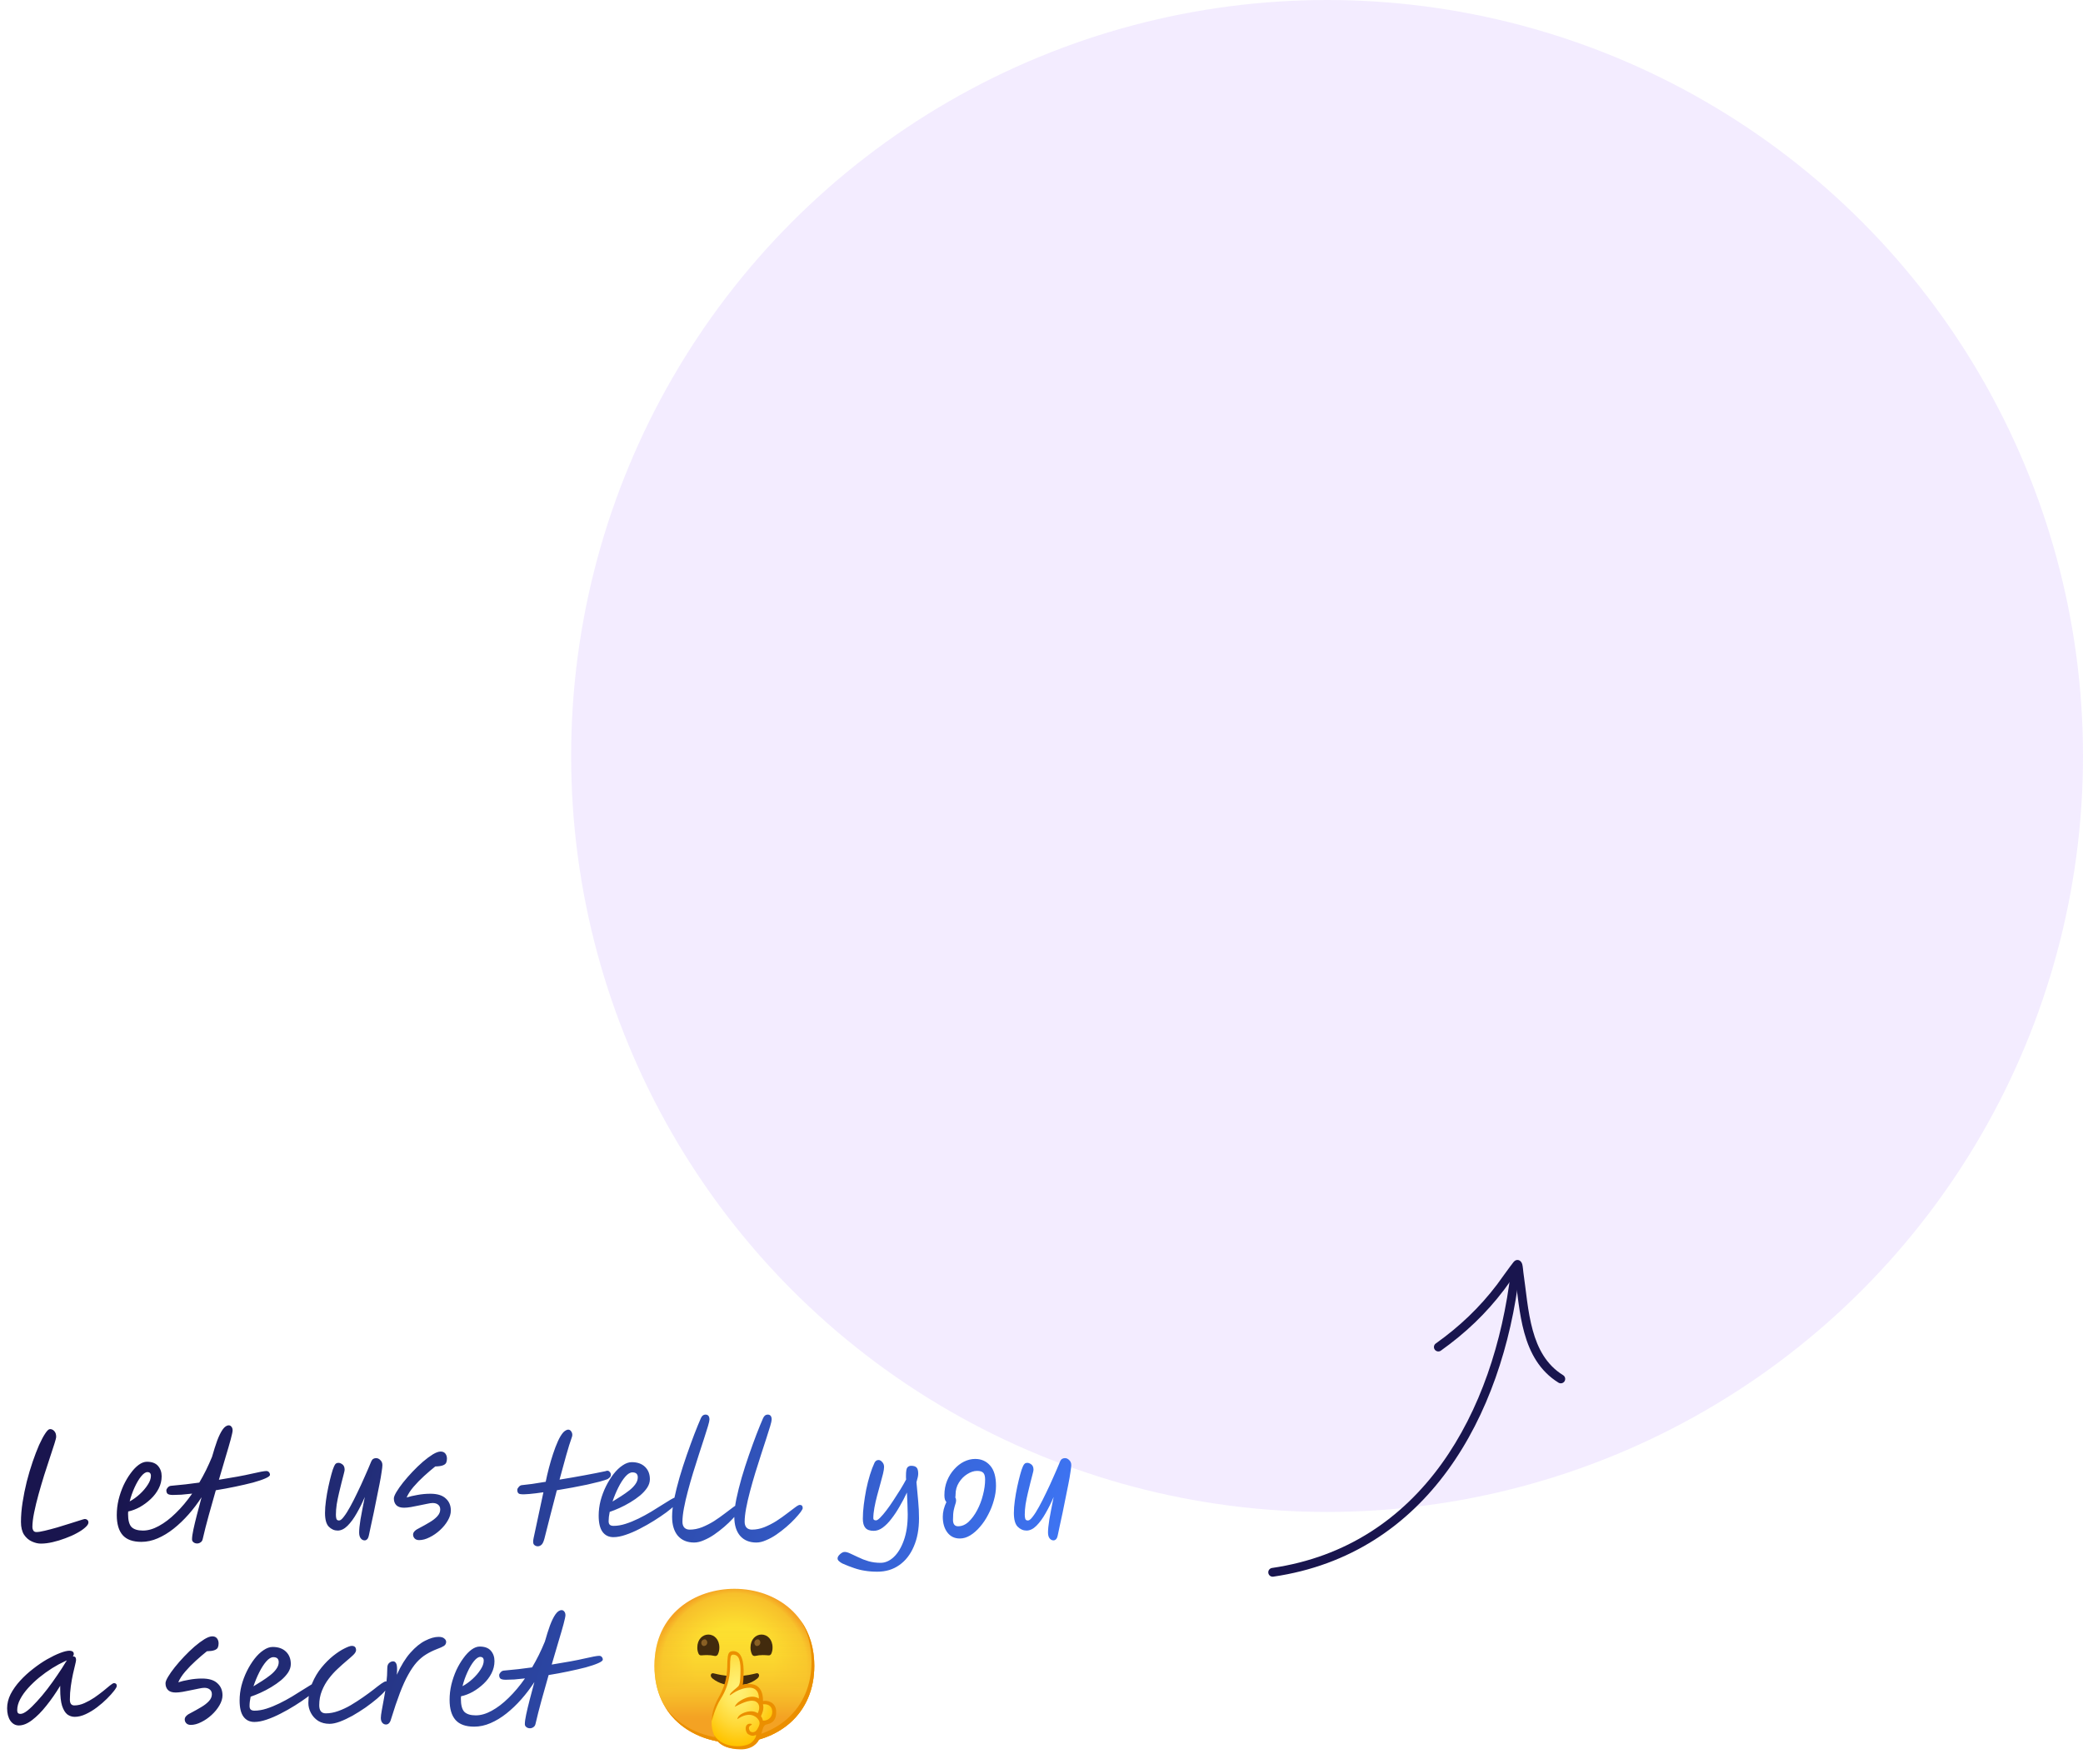 <svg width="248" height="210" viewBox="0 0 248 210" fill="none" xmlns="http://www.w3.org/2000/svg">
<circle cx="158" cy="90" r="90" fill="#8B3DFF" fill-opacity="0.1"/>
<path fill-rule="evenodd" clip-rule="evenodd" d="M151.448 186.668C169.257 184.066 177.908 168.087 179.875 151.405C179.909 151.118 180.169 150.913 180.455 150.947C180.742 150.981 180.948 151.241 180.913 151.528C178.892 168.677 169.907 185.029 151.598 187.703C151.313 187.745 151.048 187.547 151.006 187.261C150.963 186.976 151.161 186.711 151.448 186.668Z" fill="#19154E"/>
<path fill-rule="evenodd" clip-rule="evenodd" d="M180.357 151.78C179.815 152.521 179.144 153.46 179.065 153.564C176.919 156.391 174.449 158.732 171.551 160.794C171.316 160.962 170.989 160.907 170.821 160.672C170.653 160.437 170.709 160.109 170.944 159.942C173.754 157.943 176.15 155.672 178.232 152.931C178.353 152.771 179.86 150.66 180.196 150.256C180.334 150.09 180.463 150.038 180.495 150.029C180.661 149.974 180.792 150.007 180.887 150.052C180.994 150.103 181.149 150.231 181.229 150.479C181.31 150.739 181.347 151.317 181.369 151.463C181.693 153.653 181.865 156.125 182.488 158.376C183.082 160.522 184.088 162.47 186.104 163.718C186.349 163.87 186.424 164.194 186.273 164.439C186.121 164.685 185.797 164.76 185.552 164.608C183.298 163.211 182.143 161.054 181.479 158.656C180.86 156.418 180.673 153.968 180.357 151.78Z" fill="#19154E"/>
<path d="M4.864 183.768C4.523 183.768 4.165 183.683 3.792 183.512C3.429 183.352 3.12 183.085 2.864 182.712C2.619 182.328 2.496 181.821 2.496 181.192C2.496 180.456 2.56 179.677 2.688 178.856C2.816 178.035 2.981 177.213 3.184 176.392C3.397 175.56 3.632 174.771 3.888 174.024C4.144 173.277 4.4 172.611 4.656 172.024C4.923 171.437 5.168 170.979 5.392 170.648C5.616 170.307 5.803 170.136 5.952 170.136C6.155 170.136 6.325 170.216 6.464 170.376C6.613 170.536 6.688 170.76 6.688 171.048C6.688 171.165 6.619 171.443 6.48 171.88C6.341 172.307 6.165 172.845 5.952 173.496C5.739 174.147 5.509 174.851 5.264 175.608C5.029 176.365 4.805 177.128 4.592 177.896C4.379 178.664 4.203 179.389 4.064 180.072C3.925 180.755 3.856 181.336 3.856 181.816C3.856 181.955 3.893 182.088 3.968 182.216C4.043 182.333 4.165 182.392 4.336 182.392C4.571 182.392 4.907 182.339 5.344 182.232C5.792 182.125 6.277 181.997 6.8 181.848C7.323 181.688 7.824 181.533 8.304 181.384C8.784 181.235 9.189 181.107 9.52 181C9.851 180.893 10.037 180.84 10.08 180.84C10.208 180.84 10.315 180.877 10.4 180.952C10.485 181.016 10.528 181.117 10.528 181.256C10.528 181.427 10.4 181.624 10.144 181.848C9.899 182.072 9.568 182.296 9.152 182.52C8.747 182.744 8.293 182.947 7.792 183.128C7.291 183.32 6.784 183.475 6.272 183.592C5.771 183.709 5.301 183.768 4.864 183.768ZM32.143 175.576C32.143 175.704 31.956 175.848 31.583 176.008C31.22 176.168 30.73 176.333 30.111 176.504C29.492 176.664 28.799 176.824 28.031 176.984C27.273 177.144 26.495 177.288 25.695 177.416C25.407 178.408 25.124 179.411 24.847 180.424C24.57 181.427 24.329 182.371 24.127 183.256C24.084 183.427 23.999 183.549 23.871 183.624C23.753 183.709 23.62 183.752 23.471 183.752C23.3 183.752 23.156 183.704 23.039 183.608C22.922 183.523 22.863 183.405 22.863 183.256C22.863 182.989 22.916 182.605 23.023 182.104C23.13 181.603 23.268 181.021 23.439 180.36C23.62 179.699 23.807 178.995 23.999 178.248C23.529 178.973 23.012 179.656 22.447 180.296C21.881 180.936 21.29 181.501 20.671 181.992C20.052 182.483 19.418 182.867 18.767 183.144C18.127 183.421 17.482 183.56 16.831 183.56C15.818 183.56 15.076 183.293 14.607 182.76C14.137 182.227 13.903 181.427 13.903 180.36C13.903 179.763 13.972 179.165 14.111 178.568C14.26 177.96 14.457 177.384 14.703 176.84C14.959 176.296 15.242 175.816 15.551 175.4C15.86 174.973 16.18 174.637 16.511 174.392C16.852 174.147 17.177 174.024 17.487 174.024C18.084 174.024 18.527 174.189 18.815 174.52C19.103 174.851 19.247 175.261 19.247 175.752C19.247 176.264 19.13 176.749 18.895 177.208C18.66 177.667 18.346 178.083 17.951 178.456C17.556 178.829 17.124 179.149 16.655 179.416C16.186 179.672 15.722 179.848 15.263 179.944C15.252 180.04 15.247 180.136 15.247 180.232C15.247 180.989 15.386 181.512 15.663 181.8C15.951 182.077 16.404 182.216 17.023 182.216C17.62 182.216 18.25 182.035 18.911 181.672C19.583 181.309 20.255 180.797 20.927 180.136C21.61 179.475 22.26 178.701 22.879 177.816C22.42 177.869 21.994 177.912 21.599 177.944C21.215 177.965 20.879 177.976 20.591 177.976C20.292 177.976 20.084 177.933 19.967 177.848C19.86 177.763 19.807 177.619 19.807 177.416C19.807 177.331 19.86 177.224 19.967 177.096C20.084 176.968 20.212 176.899 20.351 176.888C20.97 176.835 21.556 176.776 22.111 176.712C22.676 176.648 23.215 176.579 23.727 176.504C24.004 176.035 24.271 175.544 24.527 175.032C24.783 174.509 25.023 173.976 25.247 173.432C25.45 172.717 25.652 172.077 25.855 171.512C26.068 170.947 26.287 170.504 26.511 170.184C26.745 169.853 26.991 169.688 27.247 169.688C27.364 169.688 27.465 169.741 27.551 169.848C27.647 169.955 27.695 170.104 27.695 170.296C27.695 170.435 27.62 170.787 27.471 171.352C27.322 171.907 27.119 172.605 26.863 173.448C26.617 174.28 26.351 175.187 26.063 176.168C27.748 175.901 29.049 175.661 29.967 175.448C30.884 175.235 31.465 175.128 31.711 175.128C31.849 175.128 31.956 175.176 32.031 175.272C32.105 175.357 32.143 175.459 32.143 175.576ZM15.439 178.744C15.855 178.52 16.255 178.232 16.639 177.88C17.023 177.528 17.337 177.16 17.583 176.776C17.839 176.392 17.967 176.035 17.967 175.704C17.967 175.405 17.828 175.256 17.551 175.256C17.327 175.256 17.076 175.427 16.799 175.768C16.532 176.099 16.276 176.531 16.031 177.064C15.786 177.597 15.588 178.157 15.439 178.744ZM43.416 183.384C43.234 183.384 43.08 183.304 42.952 183.144C42.824 182.984 42.76 182.749 42.76 182.44C42.76 182.077 42.813 181.56 42.92 180.888C43.037 180.216 43.208 179.325 43.432 178.216C43.144 178.899 42.824 179.544 42.472 180.152C42.13 180.76 41.768 181.256 41.384 181.64C41 182.024 40.605 182.216 40.2 182.216C39.805 182.216 39.453 182.061 39.144 181.752C38.845 181.443 38.696 180.899 38.696 180.12C38.696 179.683 38.733 179.192 38.808 178.648C38.882 178.093 38.978 177.544 39.096 177C39.213 176.456 39.33 175.971 39.448 175.544C39.565 175.107 39.672 174.787 39.768 174.584C39.842 174.413 39.917 174.301 39.992 174.248C40.066 174.184 40.168 174.152 40.296 174.152C40.445 174.152 40.605 174.216 40.776 174.344C40.946 174.472 41.032 174.685 41.032 174.984C41.032 175.059 40.994 175.235 40.92 175.512C40.856 175.779 40.77 176.109 40.664 176.504C40.568 176.888 40.466 177.304 40.36 177.752C40.253 178.2 40.162 178.648 40.088 179.096C40.024 179.544 39.992 179.955 39.992 180.328C39.992 180.531 40.013 180.696 40.056 180.824C40.098 180.952 40.205 181.016 40.376 181.016C40.525 181.016 40.712 180.867 40.936 180.568C41.17 180.269 41.421 179.875 41.688 179.384C41.965 178.883 42.248 178.328 42.536 177.72C42.834 177.112 43.122 176.488 43.4 175.848C43.688 175.208 43.949 174.6 44.184 174.024C44.269 173.832 44.36 173.715 44.456 173.672C44.552 173.619 44.658 173.592 44.776 173.592C44.968 173.592 45.138 173.672 45.288 173.832C45.448 173.981 45.528 174.179 45.528 174.424C45.528 174.584 45.496 174.861 45.432 175.256C45.378 175.651 45.298 176.115 45.192 176.648C45.096 177.171 44.984 177.725 44.856 178.312C44.738 178.899 44.621 179.48 44.504 180.056C44.386 180.621 44.274 181.139 44.168 181.608C44.072 182.077 43.992 182.456 43.928 182.744C43.874 183.011 43.8 183.181 43.704 183.256C43.618 183.341 43.522 183.384 43.416 183.384ZM49.901 183.352C49.667 183.352 49.485 183.283 49.357 183.144C49.24 183.016 49.181 182.867 49.181 182.696C49.181 182.547 49.245 182.408 49.373 182.28C49.512 182.141 49.699 182.019 49.933 181.912C50.36 181.688 50.76 181.464 51.133 181.24C51.517 181.016 51.827 180.776 52.061 180.52C52.296 180.264 52.413 179.992 52.413 179.704C52.413 179.459 52.333 179.272 52.173 179.144C52.013 179.005 51.795 178.936 51.517 178.936C51.357 178.936 51.133 178.968 50.845 179.032C50.557 179.085 50.243 179.149 49.901 179.224C49.571 179.288 49.245 179.352 48.925 179.416C48.605 179.469 48.333 179.496 48.109 179.496C47.704 179.496 47.4 179.4 47.197 179.208C46.995 179.005 46.893 178.733 46.893 178.392C46.893 178.221 46.995 177.965 47.197 177.624C47.4 177.283 47.667 176.904 47.997 176.488C48.339 176.061 48.712 175.635 49.117 175.208C49.523 174.781 49.933 174.387 50.349 174.024C50.776 173.661 51.171 173.368 51.533 173.144C51.907 172.92 52.216 172.808 52.461 172.808C52.707 172.808 52.893 172.888 53.021 173.048C53.149 173.208 53.213 173.411 53.213 173.656C53.213 173.848 53.181 174.013 53.117 174.152C53.053 174.28 52.92 174.381 52.717 174.456C52.525 174.531 52.227 174.573 51.821 174.584C51.405 174.915 50.963 175.293 50.493 175.72C50.035 176.136 49.613 176.568 49.229 177.016C48.856 177.453 48.584 177.875 48.413 178.28C48.765 178.163 49.192 178.061 49.693 177.976C50.205 177.88 50.723 177.832 51.245 177.832C52.067 177.832 52.675 178.019 53.069 178.392C53.475 178.755 53.677 179.235 53.677 179.832C53.677 180.216 53.555 180.616 53.309 181.032C53.075 181.437 52.765 181.816 52.381 182.168C51.997 182.52 51.587 182.803 51.149 183.016C50.712 183.24 50.296 183.352 49.901 183.352ZM61.994 177.88C61.706 177.859 61.572 177.672 61.594 177.32C61.604 177.235 61.663 177.133 61.77 177.016C61.876 176.888 61.999 176.819 62.138 176.808C62.468 176.776 62.874 176.728 63.354 176.664C63.844 176.589 64.383 176.504 64.97 176.408C65.076 175.885 65.204 175.336 65.354 174.76C65.503 174.184 65.668 173.624 65.85 173.08C66.031 172.525 66.223 172.024 66.426 171.576C66.628 171.128 66.842 170.776 67.066 170.52C67.183 170.403 67.29 170.323 67.386 170.28C67.482 170.227 67.567 170.2 67.642 170.2C67.791 170.2 67.908 170.264 67.994 170.392C68.09 170.52 68.138 170.664 68.138 170.824C68.138 170.909 68.122 170.995 68.09 171.08C67.876 171.677 67.647 172.413 67.402 173.288C67.156 174.163 66.895 175.117 66.618 176.152C67.599 175.992 68.58 175.821 69.562 175.64C70.543 175.459 71.386 175.293 72.09 175.144C72.292 175.059 72.447 175.075 72.554 175.192C72.671 175.309 72.73 175.427 72.73 175.544C72.73 175.693 72.687 175.805 72.602 175.88C72.527 175.955 72.447 176.019 72.362 176.072L72.346 176.088C72.132 176.173 71.812 176.275 71.386 176.392C70.959 176.499 70.468 176.616 69.914 176.744C69.359 176.861 68.767 176.979 68.138 177.096C67.519 177.213 66.906 177.32 66.298 177.416C66.052 178.355 65.802 179.32 65.546 180.312C65.3 181.293 65.055 182.259 64.81 183.208C64.703 183.592 64.58 183.832 64.442 183.928C64.314 184.035 64.175 184.088 64.026 184.088C63.855 184.088 63.706 184.024 63.578 183.896C63.46 183.768 63.444 183.507 63.53 183.112L64.698 177.656C64.058 177.752 63.492 177.821 63.002 177.864C62.522 177.907 62.186 177.912 61.994 177.88ZM77.374 176.104C77.374 176.445 77.267 176.781 77.054 177.112C76.841 177.432 76.558 177.741 76.206 178.04C75.854 178.328 75.465 178.6 75.038 178.856C74.611 179.112 74.184 179.336 73.758 179.528C73.331 179.72 72.942 179.875 72.59 179.992C72.504 180.408 72.462 180.776 72.462 181.096C72.462 181.299 72.51 181.443 72.606 181.528C72.702 181.613 72.851 181.656 73.054 181.656C73.502 181.656 73.977 181.576 74.478 181.416C74.979 181.256 75.491 181.048 76.014 180.792C76.537 180.536 77.038 180.264 77.518 179.976C77.998 179.688 78.435 179.416 78.83 179.16C79.235 178.904 79.571 178.696 79.838 178.536C80.105 178.376 80.281 178.296 80.366 178.296C80.494 178.296 80.59 178.339 80.654 178.424C80.728 178.499 80.766 178.589 80.766 178.696C80.766 178.781 80.632 178.947 80.366 179.192C80.11 179.437 79.763 179.725 79.326 180.056C78.888 180.376 78.398 180.707 77.854 181.048C77.31 181.389 76.745 181.709 76.158 182.008C75.582 182.307 75.022 182.547 74.478 182.728C73.945 182.909 73.465 183 73.038 183C72.483 183 72.051 182.792 71.742 182.376C71.433 181.96 71.278 181.315 71.278 180.44C71.278 179.853 71.353 179.261 71.502 178.664C71.662 178.067 71.875 177.496 72.142 176.952C72.419 176.397 72.723 175.907 73.054 175.48C73.395 175.043 73.752 174.701 74.126 174.456C74.499 174.2 74.862 174.072 75.214 174.072C75.886 174.072 76.414 174.259 76.798 174.632C77.182 175.005 77.374 175.496 77.374 176.104ZM72.926 178.76C73.257 178.557 73.598 178.344 73.95 178.12C74.302 177.896 74.627 177.667 74.926 177.432C75.225 177.197 75.465 176.952 75.646 176.696C75.838 176.429 75.934 176.157 75.934 175.88C75.934 175.485 75.721 175.288 75.294 175.288C75.027 175.288 74.745 175.459 74.446 175.8C74.158 176.131 73.88 176.563 73.614 177.096C73.347 177.629 73.118 178.184 72.926 178.76ZM82.643 183.64C81.822 183.64 81.177 183.373 80.707 182.84C80.249 182.296 80.019 181.539 80.019 180.568C80.019 179.971 80.099 179.272 80.259 178.472C80.43 177.661 80.643 176.808 80.899 175.912C81.166 175.005 81.454 174.109 81.763 173.224C82.073 172.339 82.371 171.517 82.659 170.76C82.958 169.992 83.219 169.352 83.443 168.84C83.571 168.552 83.753 168.408 83.987 168.408C84.307 168.408 84.467 168.605 84.467 169C84.467 169.128 84.409 169.389 84.291 169.784C84.174 170.179 84.019 170.669 83.827 171.256C83.635 171.832 83.427 172.472 83.203 173.176C82.979 173.88 82.75 174.605 82.515 175.352C82.291 176.088 82.083 176.819 81.891 177.544C81.699 178.259 81.545 178.931 81.427 179.56C81.31 180.189 81.251 180.728 81.251 181.176C81.251 181.464 81.326 181.693 81.475 181.864C81.635 182.024 81.849 182.104 82.115 182.104C82.606 182.104 83.097 182.008 83.587 181.816C84.089 181.613 84.569 181.368 85.027 181.08C85.486 180.781 85.902 180.488 86.275 180.2C86.659 179.901 86.985 179.656 87.251 179.464C87.518 179.261 87.705 179.16 87.811 179.16C88.046 179.16 88.163 179.288 88.163 179.544C88.163 179.629 88.078 179.789 87.907 180.024C87.737 180.248 87.507 180.515 87.219 180.824C86.931 181.133 86.595 181.453 86.211 181.784C85.838 182.104 85.443 182.408 85.027 182.696C84.622 182.973 84.211 183.197 83.795 183.368C83.39 183.549 83.006 183.64 82.643 183.64ZM90.049 183.64C89.228 183.64 88.583 183.373 88.114 182.84C87.655 182.296 87.425 181.539 87.425 180.568C87.425 179.971 87.505 179.272 87.665 178.472C87.836 177.661 88.049 176.808 88.305 175.912C88.572 175.005 88.86 174.109 89.169 173.224C89.479 172.339 89.778 171.517 90.066 170.76C90.364 169.992 90.626 169.352 90.85 168.84C90.978 168.552 91.159 168.408 91.394 168.408C91.713 168.408 91.874 168.605 91.874 169C91.874 169.128 91.815 169.389 91.698 169.784C91.58 170.179 91.425 170.669 91.234 171.256C91.041 171.832 90.834 172.472 90.609 173.176C90.385 173.88 90.156 174.605 89.921 175.352C89.698 176.088 89.49 176.819 89.297 177.544C89.106 178.259 88.951 178.931 88.834 179.56C88.716 180.189 88.657 180.728 88.657 181.176C88.657 181.464 88.732 181.693 88.882 181.864C89.041 182.024 89.255 182.104 89.522 182.104C90.012 182.104 90.503 182.008 90.993 181.816C91.495 181.613 91.975 181.368 92.433 181.08C92.892 180.781 93.308 180.488 93.681 180.2C94.066 179.901 94.391 179.656 94.657 179.464C94.924 179.261 95.111 179.16 95.218 179.16C95.452 179.16 95.57 179.288 95.57 179.544C95.57 179.629 95.484 179.789 95.314 180.024C95.143 180.248 94.913 180.515 94.626 180.824C94.338 181.133 94.001 181.453 93.618 181.784C93.244 182.104 92.85 182.408 92.433 182.696C92.028 182.973 91.618 183.197 91.201 183.368C90.796 183.549 90.412 183.64 90.049 183.64ZM104.457 187.112C103.924 187.112 103.433 187.075 102.985 187C102.548 186.936 102.116 186.829 101.689 186.68C101.262 186.541 100.798 186.36 100.297 186.136C100.148 186.061 100.014 185.971 99.897 185.864C99.78 185.768 99.721 185.656 99.721 185.528C99.721 185.368 99.823 185.197 100.025 185.016C100.217 184.845 100.398 184.76 100.569 184.76C100.75 184.76 100.974 184.824 101.241 184.952C101.518 185.08 101.838 185.229 102.201 185.4C102.564 185.581 102.964 185.736 103.401 185.864C103.849 185.992 104.329 186.056 104.841 186.056C105.396 186.056 105.918 185.827 106.409 185.368C106.9 184.909 107.3 184.248 107.609 183.384C107.918 182.531 108.073 181.501 108.073 180.296C108.073 179.933 108.062 179.533 108.041 179.096C108.03 178.648 108.009 178.179 107.977 177.688C107.721 178.243 107.433 178.792 107.113 179.336C106.804 179.88 106.478 180.371 106.137 180.808C105.806 181.245 105.46 181.597 105.097 181.864C104.745 182.12 104.388 182.248 104.025 182.248C103.566 182.248 103.236 182.131 103.033 181.896C102.83 181.661 102.729 181.299 102.729 180.808C102.729 180.296 102.766 179.741 102.841 179.144C102.916 178.547 103.012 177.944 103.129 177.336C103.257 176.717 103.406 176.131 103.577 175.576C103.748 175.021 103.929 174.541 104.121 174.136C104.228 173.923 104.388 173.816 104.601 173.816C104.75 173.816 104.894 173.896 105.033 174.056C105.182 174.205 105.257 174.403 105.257 174.648C105.257 174.84 105.214 175.112 105.129 175.464C105.044 175.816 104.937 176.216 104.809 176.664C104.681 177.112 104.553 177.581 104.425 178.072C104.297 178.552 104.19 179.027 104.105 179.496C104.02 179.955 103.977 180.376 103.977 180.76C103.977 180.92 104.084 181 104.297 181C104.414 181 104.58 180.893 104.793 180.68C105.017 180.456 105.262 180.168 105.529 179.816C105.806 179.453 106.084 179.059 106.361 178.632C106.649 178.195 106.926 177.763 107.193 177.336C107.46 176.899 107.689 176.499 107.881 176.136C107.87 176.051 107.865 175.971 107.865 175.896C107.865 175.821 107.865 175.752 107.865 175.688C107.865 175.165 107.918 174.84 108.025 174.712C108.142 174.573 108.292 174.504 108.473 174.504C108.782 174.504 109.001 174.573 109.129 174.712C109.257 174.851 109.321 175.091 109.321 175.432C109.321 175.56 109.305 175.699 109.273 175.848C109.241 175.987 109.188 176.189 109.113 176.456C109.198 177.299 109.268 178.056 109.321 178.728C109.385 179.4 109.417 180.077 109.417 180.76C109.417 182.051 109.209 183.171 108.793 184.12C108.388 185.069 107.812 185.805 107.065 186.328C106.329 186.851 105.46 187.112 104.457 187.112ZM114.279 183.16C113.649 183.16 113.153 182.92 112.791 182.44C112.428 181.96 112.247 181.336 112.247 180.568C112.247 180.291 112.284 179.997 112.359 179.688C112.444 179.368 112.551 179.08 112.679 178.824C112.604 178.749 112.545 178.648 112.503 178.52C112.46 178.381 112.439 178.211 112.439 178.008C112.439 177.379 112.545 176.803 112.759 176.28C112.972 175.757 113.255 175.304 113.607 174.92C113.959 174.525 114.348 174.221 114.775 174.008C115.212 173.795 115.655 173.688 116.103 173.688C116.839 173.688 117.436 173.955 117.895 174.488C118.353 175.011 118.583 175.811 118.583 176.888C118.583 177.453 118.497 178.029 118.327 178.616C118.167 179.203 117.943 179.768 117.655 180.312C117.377 180.856 117.052 181.341 116.679 181.768C116.316 182.195 115.927 182.536 115.511 182.792C115.105 183.037 114.695 183.16 114.279 183.16ZM113.735 178.28C113.799 178.365 113.831 178.477 113.831 178.616C113.831 178.776 113.799 178.936 113.735 179.096C113.681 179.256 113.623 179.475 113.559 179.752C113.495 180.029 113.463 180.424 113.463 180.936C113.463 181.448 113.665 181.704 114.071 181.704C114.519 181.704 114.935 181.528 115.319 181.176C115.703 180.813 116.044 180.349 116.343 179.784C116.641 179.219 116.871 178.616 117.031 177.976C117.201 177.325 117.287 176.712 117.287 176.136C117.287 175.763 117.217 175.501 117.079 175.352C116.94 175.192 116.689 175.112 116.327 175.112C115.953 175.112 115.564 175.24 115.159 175.496C114.764 175.741 114.433 176.077 114.167 176.504C113.9 176.931 113.767 177.411 113.767 177.944C113.767 178.061 113.756 178.173 113.735 178.28ZM125.431 183.384C125.25 183.384 125.095 183.304 124.967 183.144C124.839 182.984 124.775 182.749 124.775 182.44C124.775 182.077 124.829 181.56 124.935 180.888C125.053 180.216 125.223 179.325 125.447 178.216C125.159 178.899 124.839 179.544 124.487 180.152C124.146 180.76 123.783 181.256 123.399 181.64C123.015 182.024 122.621 182.216 122.215 182.216C121.821 182.216 121.469 182.061 121.159 181.752C120.861 181.443 120.711 180.899 120.711 180.12C120.711 179.683 120.749 179.192 120.823 178.648C120.898 178.093 120.994 177.544 121.111 177C121.229 176.456 121.346 175.971 121.463 175.544C121.581 175.107 121.687 174.787 121.783 174.584C121.858 174.413 121.933 174.301 122.007 174.248C122.082 174.184 122.183 174.152 122.311 174.152C122.461 174.152 122.621 174.216 122.791 174.344C122.962 174.472 123.047 174.685 123.047 174.984C123.047 175.059 123.01 175.235 122.935 175.512C122.871 175.779 122.786 176.109 122.679 176.504C122.583 176.888 122.482 177.304 122.375 177.752C122.269 178.2 122.178 178.648 122.103 179.096C122.039 179.544 122.007 179.955 122.007 180.328C122.007 180.531 122.029 180.696 122.071 180.824C122.114 180.952 122.221 181.016 122.391 181.016C122.541 181.016 122.727 180.867 122.951 180.568C123.186 180.269 123.437 179.875 123.703 179.384C123.981 178.883 124.263 178.328 124.551 177.72C124.85 177.112 125.138 176.488 125.415 175.848C125.703 175.208 125.965 174.6 126.199 174.024C126.285 173.832 126.375 173.715 126.471 173.672C126.567 173.619 126.674 173.592 126.791 173.592C126.983 173.592 127.154 173.672 127.303 173.832C127.463 173.981 127.543 174.179 127.543 174.424C127.543 174.584 127.511 174.861 127.447 175.256C127.394 175.651 127.314 176.115 127.207 176.648C127.111 177.171 126.999 177.725 126.871 178.312C126.754 178.899 126.637 179.48 126.519 180.056C126.402 180.621 126.29 181.139 126.183 181.608C126.087 182.077 126.007 182.456 125.943 182.744C125.89 183.011 125.815 183.181 125.719 183.256C125.634 183.341 125.538 183.384 125.431 183.384ZM2.24 205.416C1.835 205.416 1.499 205.229 1.232 204.856C0.976 204.472 0.848 203.976 0.848 203.368C0.848 202.803 0.987 202.243 1.264 201.688C1.552 201.133 1.931 200.6 2.4 200.088C2.869 199.576 3.381 199.107 3.936 198.68C4.491 198.243 5.045 197.864 5.6 197.544C6.165 197.224 6.683 196.973 7.152 196.792C7.621 196.611 7.995 196.52 8.272 196.52C8.421 196.52 8.544 196.552 8.64 196.616C8.736 196.669 8.784 196.771 8.784 196.92C8.784 197.016 8.747 197.107 8.672 197.192C8.683 197.192 8.693 197.192 8.704 197.192C8.939 197.192 9.056 197.331 9.056 197.608C9.056 197.704 9.019 197.901 8.944 198.2C8.869 198.488 8.784 198.851 8.688 199.288C8.592 199.725 8.507 200.211 8.432 200.744C8.357 201.267 8.32 201.8 8.32 202.344C8.32 202.803 8.496 203.032 8.848 203.032C9.243 203.032 9.643 202.941 10.048 202.76C10.453 202.579 10.848 202.36 11.232 202.104C11.616 201.837 11.968 201.576 12.288 201.32C12.608 201.053 12.88 200.829 13.104 200.648C13.328 200.467 13.488 200.376 13.584 200.376C13.669 200.376 13.744 200.403 13.808 200.456C13.872 200.509 13.904 200.595 13.904 200.712C13.904 200.819 13.797 201.011 13.584 201.288C13.371 201.565 13.088 201.88 12.736 202.232C12.384 202.584 11.989 202.925 11.552 203.256C11.115 203.587 10.667 203.859 10.208 204.072C9.749 204.285 9.312 204.392 8.896 204.392C8.576 204.392 8.283 204.296 8.016 204.104C7.76 203.901 7.552 203.56 7.392 203.08C7.243 202.6 7.168 201.939 7.168 201.096V200.696C6.645 201.56 6.096 202.349 5.52 203.064C4.955 203.779 4.389 204.349 3.824 204.776C3.269 205.203 2.741 205.416 2.24 205.416ZM7.968 197.672C7.915 197.693 7.84 197.725 7.744 197.768C7.253 197.992 6.741 198.269 6.208 198.6C5.685 198.931 5.173 199.299 4.672 199.704C4.181 200.109 3.739 200.531 3.344 200.968C2.949 201.405 2.635 201.848 2.4 202.296C2.165 202.744 2.048 203.181 2.048 203.608C2.048 203.747 2.075 203.853 2.128 203.928C2.192 204.003 2.299 204.04 2.448 204.04C2.661 204.04 2.939 203.907 3.28 203.64C3.621 203.363 3.995 203 4.4 202.552C4.816 202.104 5.232 201.608 5.648 201.064C6.064 200.52 6.459 199.971 6.832 199.416C7.216 198.861 7.547 198.349 7.824 197.88C7.867 197.805 7.915 197.736 7.968 197.672ZM22.714 205.352C22.479 205.352 22.298 205.283 22.17 205.144C22.052 205.016 21.994 204.867 21.994 204.696C21.994 204.547 22.058 204.408 22.186 204.28C22.325 204.141 22.511 204.019 22.746 203.912C23.172 203.688 23.573 203.464 23.946 203.24C24.33 203.016 24.639 202.776 24.874 202.52C25.108 202.264 25.226 201.992 25.226 201.704C25.226 201.459 25.146 201.272 24.986 201.144C24.826 201.005 24.607 200.936 24.33 200.936C24.17 200.936 23.946 200.968 23.658 201.032C23.37 201.085 23.055 201.149 22.714 201.224C22.383 201.288 22.058 201.352 21.738 201.416C21.418 201.469 21.146 201.496 20.922 201.496C20.517 201.496 20.212 201.4 20.01 201.208C19.807 201.005 19.706 200.733 19.706 200.392C19.706 200.221 19.807 199.965 20.01 199.624C20.212 199.283 20.479 198.904 20.81 198.488C21.151 198.061 21.524 197.635 21.93 197.208C22.335 196.781 22.746 196.387 23.162 196.024C23.588 195.661 23.983 195.368 24.346 195.144C24.719 194.92 25.029 194.808 25.274 194.808C25.519 194.808 25.706 194.888 25.834 195.048C25.962 195.208 26.026 195.411 26.026 195.656C26.026 195.848 25.994 196.013 25.93 196.152C25.866 196.28 25.733 196.381 25.53 196.456C25.338 196.531 25.039 196.573 24.634 196.584C24.218 196.915 23.775 197.293 23.306 197.72C22.847 198.136 22.426 198.568 22.042 199.016C21.669 199.453 21.396 199.875 21.226 200.28C21.578 200.163 22.005 200.061 22.506 199.976C23.018 199.88 23.535 199.832 24.058 199.832C24.879 199.832 25.487 200.019 25.882 200.392C26.287 200.755 26.49 201.235 26.49 201.832C26.49 202.216 26.367 202.616 26.122 203.032C25.887 203.437 25.578 203.816 25.194 204.168C24.81 204.52 24.399 204.803 23.962 205.016C23.524 205.24 23.108 205.352 22.714 205.352ZM34.624 198.104C34.624 198.445 34.517 198.781 34.304 199.112C34.09 199.432 33.808 199.741 33.456 200.04C33.104 200.328 32.715 200.6 32.288 200.856C31.861 201.112 31.434 201.336 31.008 201.528C30.581 201.72 30.192 201.875 29.84 201.992C29.755 202.408 29.712 202.776 29.712 203.096C29.712 203.299 29.76 203.443 29.856 203.528C29.952 203.613 30.101 203.656 30.304 203.656C30.752 203.656 31.227 203.576 31.728 203.416C32.229 203.256 32.741 203.048 33.264 202.792C33.786 202.536 34.288 202.264 34.768 201.976C35.248 201.688 35.685 201.416 36.08 201.16C36.485 200.904 36.821 200.696 37.088 200.536C37.355 200.376 37.531 200.296 37.616 200.296C37.744 200.296 37.84 200.339 37.904 200.424C37.978 200.499 38.016 200.589 38.016 200.696C38.016 200.781 37.883 200.947 37.616 201.192C37.36 201.437 37.013 201.725 36.576 202.056C36.139 202.376 35.648 202.707 35.104 203.048C34.56 203.389 33.995 203.709 33.408 204.008C32.832 204.307 32.272 204.547 31.728 204.728C31.195 204.909 30.715 205 30.288 205C29.733 205 29.301 204.792 28.992 204.376C28.683 203.96 28.528 203.315 28.528 202.44C28.528 201.853 28.602 201.261 28.752 200.664C28.912 200.067 29.125 199.496 29.392 198.952C29.669 198.397 29.973 197.907 30.304 197.48C30.645 197.043 31.003 196.701 31.376 196.456C31.749 196.2 32.112 196.072 32.464 196.072C33.136 196.072 33.664 196.259 34.048 196.632C34.432 197.005 34.624 197.496 34.624 198.104ZM30.176 200.76C30.506 200.557 30.848 200.344 31.2 200.12C31.552 199.896 31.877 199.667 32.176 199.432C32.474 199.197 32.715 198.952 32.896 198.696C33.088 198.429 33.184 198.157 33.184 197.88C33.184 197.485 32.971 197.288 32.544 197.288C32.277 197.288 31.994 197.459 31.696 197.8C31.408 198.131 31.131 198.563 30.864 199.096C30.597 199.629 30.368 200.184 30.176 200.76ZM39.24 205.224C38.718 205.224 38.264 205.107 37.88 204.872C37.507 204.627 37.219 204.312 37.016 203.928C36.814 203.544 36.712 203.149 36.712 202.744C36.712 201.891 36.862 201.112 37.16 200.408C37.459 199.693 37.832 199.064 38.28 198.52C38.739 197.965 39.208 197.496 39.688 197.112C40.179 196.728 40.622 196.44 41.016 196.248C41.422 196.045 41.71 195.944 41.88 195.944C42.222 195.944 42.392 196.115 42.392 196.456C42.392 196.616 42.286 196.803 42.072 197.016C41.859 197.219 41.587 197.459 41.256 197.736C40.926 198.013 40.574 198.328 40.2 198.68C39.827 199.021 39.475 199.411 39.144 199.848C38.814 200.275 38.542 200.755 38.328 201.288C38.115 201.811 38.008 202.387 38.008 203.016C38.008 203.656 38.27 203.976 38.792 203.976C39.272 203.976 39.763 203.885 40.264 203.704C40.776 203.523 41.278 203.288 41.768 203C42.27 202.701 42.75 202.392 43.208 202.072C43.667 201.752 44.083 201.448 44.456 201.16C44.83 200.861 45.144 200.621 45.4 200.44C45.656 200.259 45.838 200.168 45.944 200.168C46.158 200.168 46.264 200.285 46.264 200.52C46.264 200.701 46.142 200.941 45.896 201.24C45.651 201.539 45.32 201.864 44.904 202.216C44.488 202.568 44.024 202.925 43.512 203.288C43 203.64 42.483 203.965 41.96 204.264C41.438 204.552 40.936 204.787 40.456 204.968C39.987 205.139 39.582 205.224 39.24 205.224ZM45.95 205.304C45.779 205.304 45.635 205.235 45.518 205.096C45.4 204.957 45.342 204.765 45.342 204.52C45.342 204.339 45.379 204.04 45.454 203.624C45.539 203.197 45.63 202.701 45.726 202.136C45.832 201.571 45.923 200.984 45.998 200.376C46.072 199.757 46.11 199.165 46.11 198.6C46.11 198.323 46.179 198.12 46.318 197.992C46.467 197.853 46.632 197.784 46.814 197.784C46.984 197.784 47.112 197.891 47.198 198.104C47.283 198.317 47.299 198.744 47.246 199.384C47.736 198.296 48.275 197.421 48.862 196.76C49.459 196.088 50.051 195.608 50.638 195.32C51.224 195.021 51.752 194.872 52.222 194.872C52.531 194.872 52.755 194.936 52.894 195.064C53.043 195.181 53.118 195.315 53.118 195.464C53.118 195.667 53.032 195.827 52.862 195.944C52.702 196.051 52.419 196.179 52.014 196.328C51.544 196.509 51.112 196.723 50.718 196.968C50.334 197.203 49.966 197.512 49.614 197.896C49.272 198.28 48.936 198.771 48.606 199.368C48.275 199.955 47.944 200.68 47.614 201.544C47.283 202.408 46.931 203.448 46.558 204.664C46.494 204.899 46.408 205.064 46.302 205.16C46.206 205.256 46.088 205.304 45.95 205.304ZM71.768 197.576C71.768 197.704 71.581 197.848 71.208 198.008C70.845 198.168 70.355 198.333 69.736 198.504C69.117 198.664 68.424 198.824 67.656 198.984C66.898 199.144 66.12 199.288 65.32 199.416C65.032 200.408 64.749 201.411 64.472 202.424C64.195 203.427 63.955 204.371 63.752 205.256C63.709 205.427 63.624 205.549 63.496 205.624C63.379 205.709 63.245 205.752 63.096 205.752C62.925 205.752 62.781 205.704 62.664 205.608C62.547 205.523 62.488 205.405 62.488 205.256C62.488 204.989 62.541 204.605 62.648 204.104C62.755 203.603 62.893 203.021 63.064 202.36C63.245 201.699 63.432 200.995 63.624 200.248C63.154 200.973 62.637 201.656 62.072 202.296C61.507 202.936 60.914 203.501 60.296 203.992C59.677 204.483 59.042 204.867 58.392 205.144C57.752 205.421 57.106 205.56 56.456 205.56C55.443 205.56 54.701 205.293 54.232 204.76C53.763 204.227 53.528 203.427 53.528 202.36C53.528 201.763 53.597 201.165 53.736 200.568C53.885 199.96 54.083 199.384 54.328 198.84C54.584 198.296 54.867 197.816 55.176 197.4C55.485 196.973 55.805 196.637 56.136 196.392C56.477 196.147 56.803 196.024 57.112 196.024C57.709 196.024 58.152 196.189 58.44 196.52C58.728 196.851 58.872 197.261 58.872 197.752C58.872 198.264 58.755 198.749 58.52 199.208C58.285 199.667 57.971 200.083 57.576 200.456C57.181 200.829 56.749 201.149 56.28 201.416C55.81 201.672 55.346 201.848 54.888 201.944C54.877 202.04 54.872 202.136 54.872 202.232C54.872 202.989 55.011 203.512 55.288 203.8C55.576 204.077 56.029 204.216 56.648 204.216C57.245 204.216 57.874 204.035 58.536 203.672C59.208 203.309 59.88 202.797 60.552 202.136C61.234 201.475 61.885 200.701 62.504 199.816C62.045 199.869 61.618 199.912 61.224 199.944C60.84 199.965 60.504 199.976 60.216 199.976C59.917 199.976 59.709 199.933 59.592 199.848C59.485 199.763 59.432 199.619 59.432 199.416C59.432 199.331 59.485 199.224 59.592 199.096C59.709 198.968 59.837 198.899 59.976 198.888C60.594 198.835 61.181 198.776 61.736 198.712C62.301 198.648 62.84 198.579 63.352 198.504C63.629 198.035 63.896 197.544 64.152 197.032C64.408 196.509 64.648 195.976 64.872 195.432C65.075 194.717 65.277 194.077 65.48 193.512C65.693 192.947 65.912 192.504 66.136 192.184C66.371 191.853 66.616 191.688 66.872 191.688C66.989 191.688 67.091 191.741 67.176 191.848C67.272 191.955 67.32 192.104 67.32 192.296C67.32 192.435 67.245 192.787 67.096 193.352C66.947 193.907 66.744 194.605 66.488 195.448C66.243 196.28 65.976 197.187 65.688 198.168C67.373 197.901 68.674 197.661 69.592 197.448C70.509 197.235 71.091 197.128 71.336 197.128C71.475 197.128 71.581 197.176 71.656 197.272C71.731 197.357 71.768 197.459 71.768 197.576ZM55.064 200.744C55.48 200.52 55.88 200.232 56.264 199.88C56.648 199.528 56.962 199.16 57.208 198.776C57.464 198.392 57.592 198.035 57.592 197.704C57.592 197.405 57.453 197.256 57.176 197.256C56.952 197.256 56.701 197.427 56.424 197.768C56.157 198.099 55.901 198.531 55.656 199.064C55.41 199.597 55.213 200.157 55.064 200.744Z" fill="url(#paint0_linear_2195_20893)"/>
<path d="M87.434 207.491C82.857 207.491 77.919 204.62 77.919 198.32C77.919 192.02 82.857 189.148 87.434 189.148C89.977 189.148 92.323 189.985 94.062 191.511C95.949 193.184 96.95 195.547 96.95 198.32C96.95 201.092 95.949 203.438 94.062 205.112C92.323 206.638 89.961 207.491 87.434 207.491Z" fill="url(#paint1_radial_2195_20893)"/>
<path d="M87.434 207.491C82.857 207.491 77.919 204.62 77.919 198.32C77.919 192.02 82.857 189.148 87.434 189.148C89.977 189.148 92.323 189.985 94.062 191.511C95.949 193.184 96.95 195.547 96.95 198.32C96.95 201.092 95.949 203.438 94.062 205.112C92.323 206.638 89.961 207.491 87.434 207.491Z" fill="url(#paint2_linear_2195_20893)"/>
<path d="M95.291 192.868C96.166 194.279 96.622 195.959 96.622 197.827C96.622 200.6 95.621 202.946 93.734 204.62C91.995 206.145 89.633 206.998 87.106 206.998C84.143 206.998 81.036 205.793 79.202 203.235C80.967 206.132 84.288 207.491 87.434 207.491C89.961 207.491 92.323 206.638 94.062 205.112C95.949 203.438 96.95 201.092 96.95 198.32C96.95 196.229 96.381 194.372 95.291 192.868Z" fill="#EB8F00"/>
<path d="M90.076 199.205C88.599 199.565 88.14 199.529 87.533 199.529H87.467C86.86 199.529 86.401 199.565 84.924 199.205C84.662 199.151 84.448 199.511 84.842 199.834C85.63 200.462 86.565 200.661 87.5 200.661C88.435 200.661 89.37 200.464 90.158 199.834C90.552 199.511 90.338 199.151 90.076 199.205ZM84.169 197.04C84.473 197.037 84.776 197.069 85.072 197.138C85.229 197.179 85.393 197.104 85.466 196.958C85.589 196.702 85.651 196.421 85.646 196.137C85.646 195.17 85.023 194.595 84.334 194.595C83.644 194.595 83.021 195.17 83.021 196.137C83.016 196.392 83.067 196.643 83.169 196.876C83.228 197.019 83.379 197.101 83.53 197.073C83.727 197.056 83.94 197.04 84.169 197.04ZM90.831 197.04C90.527 197.037 90.223 197.069 89.928 197.138C89.771 197.176 89.608 197.101 89.534 196.958C89.411 196.702 89.349 196.421 89.354 196.137C89.354 195.17 89.977 194.595 90.666 194.595C91.356 194.595 91.979 195.17 91.979 196.137C91.984 196.392 91.933 196.643 91.831 196.876C91.772 197.019 91.621 197.101 91.47 197.073C91.273 197.056 91.06 197.04 90.831 197.04Z" fill="#422B0D"/>
<path d="M88.273 199.484C88.159 199.484 88.056 199.484 87.956 199.494C87.907 199.832 87.887 200.173 87.897 200.515C88.017 200.515 88.136 200.497 88.255 200.482C88.23 200.149 88.237 199.816 88.273 199.484Z" fill="#422B0D"/>
<path d="M92.154 203.401C92.12 203.282 92.054 203.176 91.963 203.094C91.812 202.911 91.612 202.776 91.387 202.705C91.162 202.634 90.921 202.629 90.693 202.692C90.693 202.677 90.683 202.661 90.676 202.648C90.78 202.196 90.735 201.724 90.548 201.301C90.439 201.094 90.277 200.919 90.078 200.795C89.88 200.672 89.652 200.602 89.418 200.595C89.037 200.574 88.268 200.776 88.148 200.782C88.148 200.782 88.309 200.287 88.34 199.201C88.399 197.071 87.846 196.859 87.434 196.794C86.799 196.692 86.699 197.15 86.722 197.881C86.734 198.251 86.776 199.014 86.409 200.616C86.232 201.389 85.726 202.072 85.707 202.101C84.279 204.234 84.581 206.252 85.484 207.318C86.032 207.942 86.817 208.137 87.644 208.186C88.325 208.229 89.324 208.109 89.956 207.492C90.588 206.875 90.849 205.236 90.863 205.089C91.063 205.095 91.264 205.067 91.454 205.003C91.7 204.913 91.907 204.739 92.038 204.511C92.168 204.288 92.23 204.031 92.217 203.773C92.217 203.645 92.195 203.52 92.154 203.401Z" fill="url(#paint3_radial_2195_20893)"/>
<path d="M91.565 204.642C91.565 204.642 91.36 204.852 90.832 204.839C90.786 204.633 90.714 204.457 90.597 204.318C90.734 204.029 91.004 203.427 90.835 202.9C91.477 202.828 91.831 203.159 91.912 203.514C92.056 204.149 91.725 204.687 91.144 204.818C90.761 204.905 91.707 205.125 91.726 205.149C92.425 204.823 92.428 204.037 92.407 203.66C92.315 202.621 91.354 202.405 90.844 202.515C90.858 201.466 90.484 200.534 89.306 200.488C88.875 200.472 88.611 200.511 88.435 200.569C88.435 200.569 88.501 200.275 88.53 199.484C88.594 197.776 88.309 196.569 87.287 196.569C86.668 196.569 86.653 197.02 86.603 197.783C86.552 198.543 86.737 200.06 85.525 202.155C85.198 202.718 84.68 203.917 84.742 204.902C84.742 204.902 85.113 203.36 85.815 202.239C87.082 200.216 86.904 198.474 86.932 197.84C86.967 197.066 87.06 197.012 87.287 196.987C88.027 196.984 88.217 197.791 88.156 199.347C88.13 200.018 88.11 200.521 87.894 200.761C87.684 200.992 86.987 201.451 86.89 201.763C86.793 202.075 87.498 201.141 88.932 200.94C89.871 200.808 90.371 201.312 90.353 202.218C89.401 201.583 88.089 202.467 87.822 202.718C87.554 202.969 87.474 203.2 87.474 203.2C88.084 202.905 89.172 202.272 89.921 202.539C90.507 202.802 90.474 203.45 90.217 203.96C89.446 203.445 88.379 203.926 88.073 204.191C87.767 204.459 87.79 204.669 87.79 204.669C89.242 203.665 90.043 204.401 90.21 204.62C90.52 204.994 90.525 205.264 90.14 205.901C89.859 206.365 89.419 206.214 89.344 206.142C89.178 205.994 89.087 205.658 89.262 205.497C89.418 205.356 89.559 205.34 89.507 205.269C89.452 205.199 89.186 205.167 89.001 205.287C88.698 205.482 88.709 206.078 89.022 206.418C89.495 206.746 89.767 206.652 89.969 206.555C90.092 206.496 90.004 207.018 89.421 207.486C88.737 208.035 86.128 208.265 85.031 206.587C85.031 206.587 85.321 208.209 88.153 208.263C89.446 208.288 90.266 207.607 90.51 206.806C90.606 206.493 90.74 206.134 90.83 205.791C90.921 205.448 91.108 205.33 91.264 205.297C91.436 205.261 91.641 205.204 91.772 205.12L91.565 204.642Z" fill="#EB8F00"/>
<path d="M83.989 195.173C83.935 195.163 83.879 195.163 83.825 195.175C83.771 195.186 83.72 195.208 83.675 195.239C83.629 195.271 83.59 195.31 83.56 195.357C83.531 195.403 83.51 195.455 83.5 195.509C83.467 195.688 83.553 195.867 83.712 195.954C83.766 195.964 83.822 195.963 83.876 195.952C83.93 195.941 83.981 195.919 84.026 195.887C84.072 195.856 84.11 195.816 84.14 195.77C84.17 195.723 84.191 195.672 84.201 195.617C84.234 195.439 84.148 195.26 83.989 195.173ZM90.307 195.173C90.253 195.163 90.197 195.163 90.143 195.175C90.089 195.186 90.038 195.208 89.993 195.239C89.947 195.271 89.908 195.31 89.879 195.357C89.849 195.403 89.828 195.455 89.818 195.509C89.785 195.688 89.871 195.867 90.03 195.954C90.084 195.964 90.14 195.963 90.194 195.952C90.248 195.941 90.299 195.919 90.344 195.887C90.39 195.856 90.428 195.816 90.458 195.77C90.488 195.723 90.509 195.672 90.519 195.617C90.552 195.439 90.466 195.26 90.307 195.173Z" fill="#896024"/>
<defs>
<linearGradient id="paint0_linear_2195_20893" x1="15.5" y1="173.5" x2="126" y2="210" gradientUnits="userSpaceOnUse">
<stop stop-color="#19154E"/>
<stop offset="1" stop-color="#407BFF"/>
</linearGradient>
<radialGradient id="paint1_radial_2195_20893" cx="0" cy="0" r="1" gradientUnits="userSpaceOnUse" gradientTransform="translate(87.434 198.32) scale(9.345)">
<stop offset="0.5" stop-color="#FDE030"/>
<stop offset="0.92" stop-color="#F7C02B"/>
<stop offset="1" stop-color="#F4A223"/>
</radialGradient>
<linearGradient id="paint2_linear_2195_20893" x1="87.434" y1="207.491" x2="87.434" y2="189.148" gradientUnits="userSpaceOnUse">
<stop offset="0.16" stop-color="#F4A223"/>
<stop offset="0.33" stop-color="#F7C02B"/>
<stop offset="0.81" stop-color="#FDE030" stop-opacity="0"/>
</linearGradient>
<radialGradient id="paint3_radial_2195_20893" cx="0" cy="0" r="1" gradientUnits="userSpaceOnUse" gradientTransform="translate(87.74 200.989) rotate(85.567) scale(6.873 4.956)">
<stop stop-color="#FFF176"/>
<stop offset="0.148" stop-color="#FFEE6E"/>
<stop offset="0.377" stop-color="#FFE658"/>
<stop offset="0.658" stop-color="#FFD835"/>
<stop offset="0.979" stop-color="#FFC503"/>
<stop offset="1" stop-color="#FFC400"/>
</radialGradient>
</defs>
</svg>
